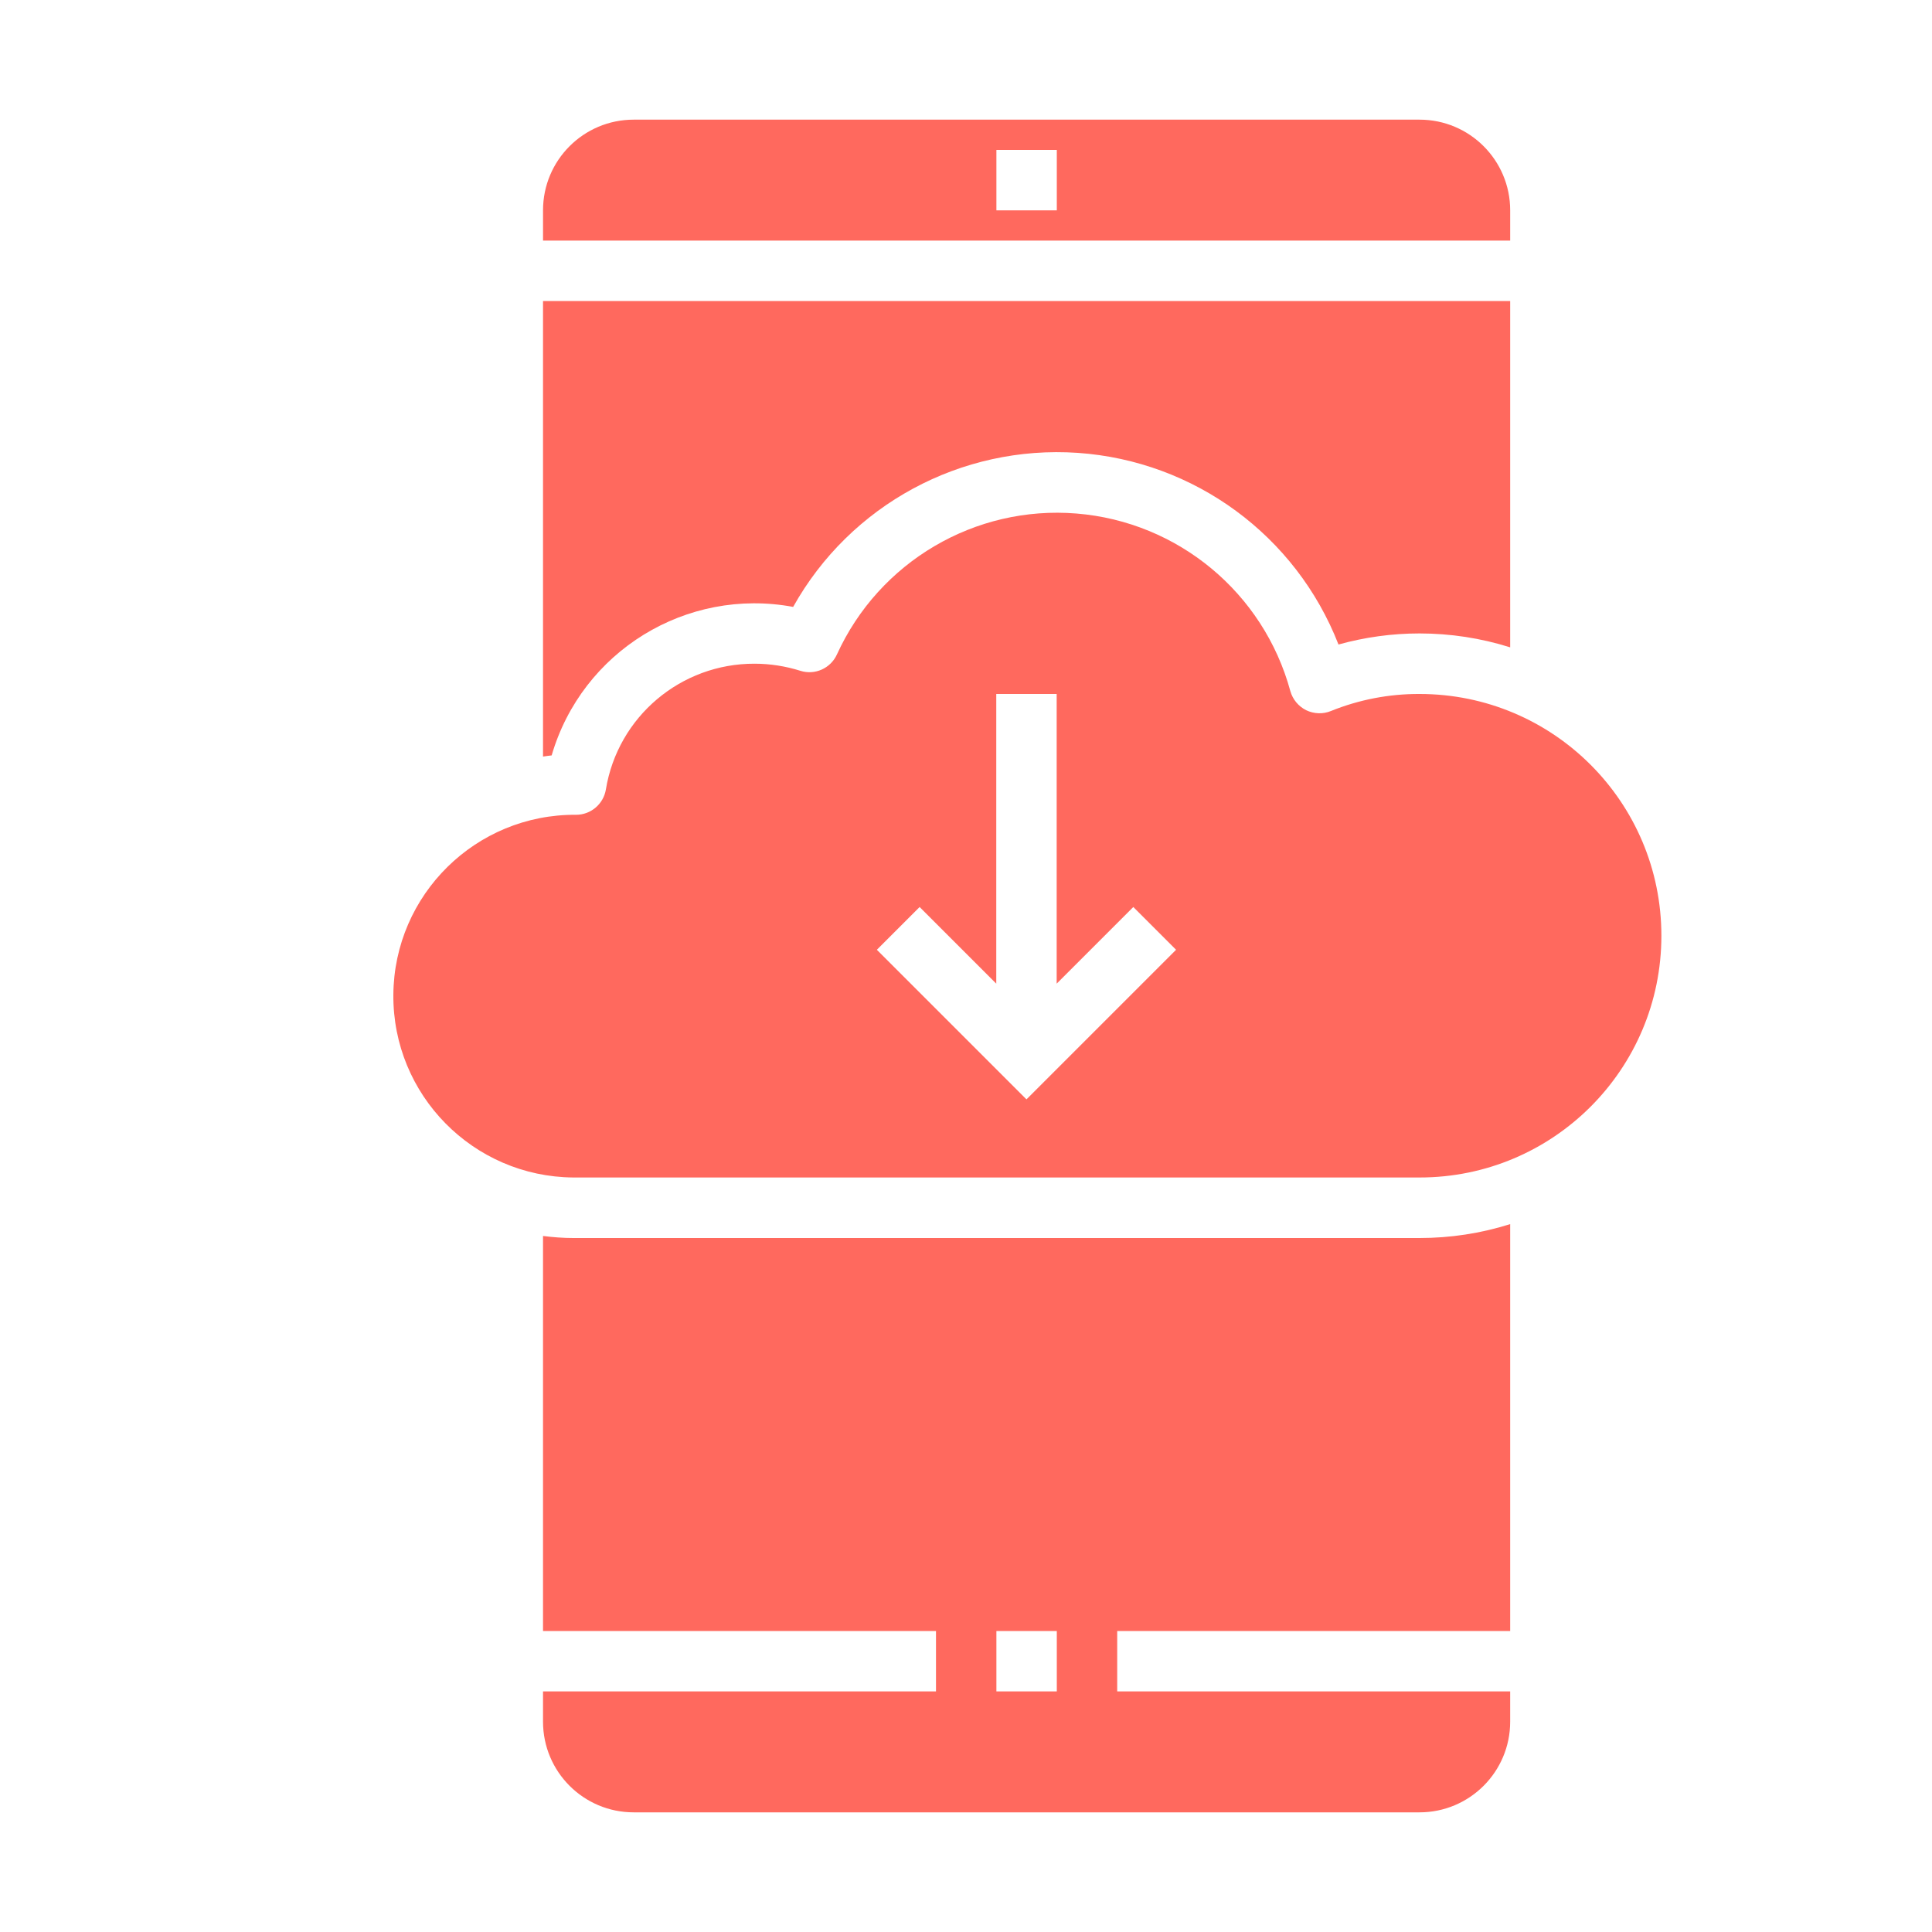 <svg xmlns="http://www.w3.org/2000/svg" id="Icon_Convenience-2" data-name="Icon Convenience" viewBox="0 0 150 150"><defs><style>      .cls-1 {        fill: #ff695e;      }    </style></defs><path class="cls-1" d="m110.21,53.88c-2.36-.01-4.69.44-6.87,1.32-.62.26-1.33.23-1.93-.06-.6-.3-1.05-.84-1.23-1.49-2.08-7.63-8.72-13.14-16.6-13.78-7.88-.64-15.32,3.74-18.6,10.94-.49,1.08-1.71,1.63-2.84,1.27-1.15-.36-2.35-.55-3.55-.55-5.73-.02-10.63,4.12-11.55,9.77-.19,1.13-1.17,1.96-2.31,1.96-7.78-.06-14.13,6.2-14.19,13.97-.06,7.78,6.2,14.13,13.97,14.19h65.71c10.37,0,18.77-8.4,18.77-18.77s-8.4-18.77-18.77-18.77Zm-30.51,31.48l-11.62-11.62,3.32-3.32,5.95,5.95v-22.49h4.69v22.49l5.95-5.95,3.32,3.32-11.62,11.62Z"></path><path class="cls-1" d="m42.16,18.68h75.09v-2.35c0-3.89-3.15-7.04-7.04-7.04h-61.01c-3.89,0-7.04,3.15-7.04,7.04v2.35Zm35.2-7.04h4.69v4.69h-4.69v-4.69Z"></path><path class="cls-1" d="m42.16,58.74c.22-.03.44-.07.67-.09,2.36-8.09,10.47-13.07,18.75-11.53,4.43-7.93,13.04-12.58,22.1-11.96,9.06.63,16.94,6.42,20.24,14.88,2.05-.57,4.16-.86,6.29-.86,2.39,0,4.76.36,7.04,1.08v-26.89H42.16v35.37Z"></path><path class="cls-1" d="m117.25,126.63v-31.59c-2.28.72-4.65,1.08-7.04,1.08H44.51c-.78,0-1.57-.06-2.35-.16v30.67h30.51v4.69h-30.51v2.35c0,3.89,3.15,7.04,7.04,7.04h61.01c3.89,0,7.04-3.15,7.04-7.04v-2.35h-30.51v-4.69h30.51Zm-35.2,4.69h-4.69v-4.69h4.69v4.69Z"></path></svg>